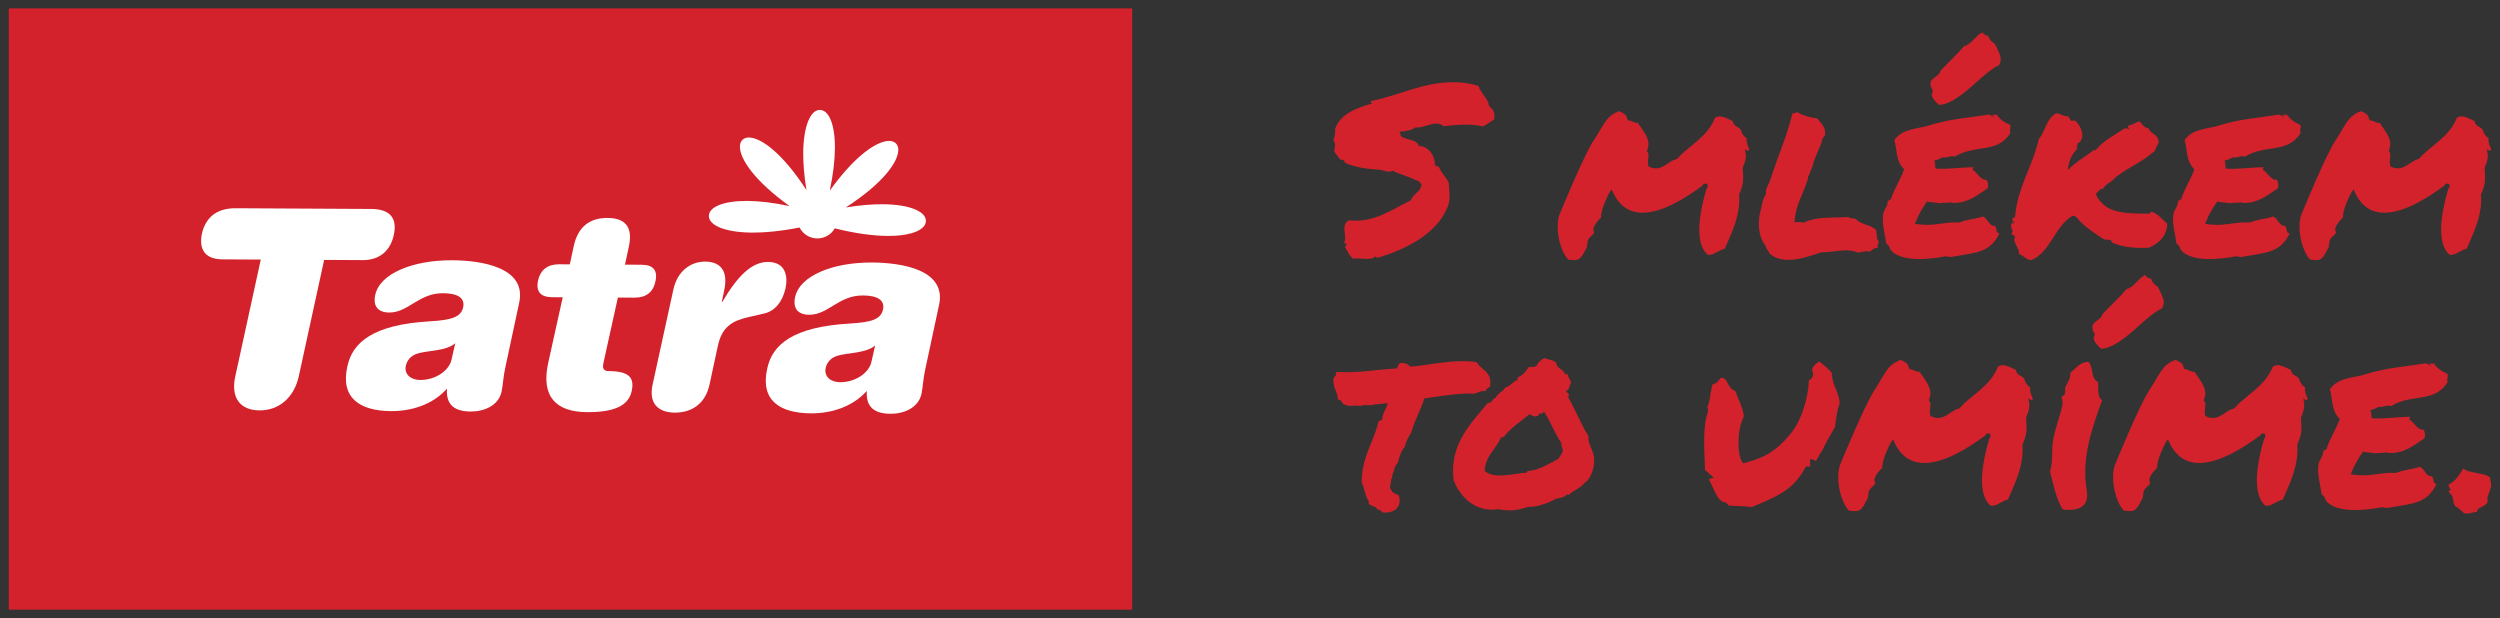 <?xml version="1.0" encoding="UTF-8"?>
<svg xmlns="http://www.w3.org/2000/svg" id="a" data-name="Vrstva 1" viewBox="0 0 115.363 28.522">
  <rect x="0" y="0" width="115.363" height="28.522" fill="#333333" stroke="none"/>
  <g>
    <rect x=".406" y=".388" width="51.84" height="27.745" style="fill: #d3222b;"></rect>
    <path d="m38.571,9.861l-.054-.089.054.089Zm-.874,1.142c-.351-.009-.654-.214-.801-.505-.873.173-1.608.239-2.203.236-.64-.007-1.12-.093-1.453-.224-.324-.131-.527-.312-.529-.547.005-.224.193-.39.488-.507.3-.118.732-.186,1.301-.184.527.005,1.174.075,1.935.239-1.635-1.178-2.287-2.175-2.292-2.741,0-.122.035-.234.113-.312.078-.079.19-.115.31-.113.563.017,1.537.713,2.648,2.427-.11-.665-.151-1.238-.149-1.721.005-.639.093-1.12.224-1.45.132-.326.311-.527.547-.53.222.006.391.193.508.488.117.301.188.732.183,1.302-.005.527-.076,1.174-.237,1.937,1.179-1.637,2.172-2.288,2.738-2.296.125.001.235.037.313.115.08.079.115.189.112.31-.014.564-.713,1.537-2.423,2.647.661-.109,1.235-.153,1.718-.148.637.005,1.12.091,1.45.224.324.132.527.311.529.546-.005.223-.195.391-.488.507-.3.117-.73.188-1.298.184-.637-.006-1.44-.105-2.419-.35-.159.281-.464.467-.81.466h-.015Z" style="fill: #fff;"></path>
    <path d="m13.786,17.371c-.222.978-.91,1.572-1.813,1.567-.906-.005-1.335-.603-1.113-1.583l1.174-5.377-1.767-.01c-.828-.004-1.094-.487-.95-1.185.159-.697.63-1.179,1.56-1.174l6.258.033c.929.005,1.193.492,1.039,1.188-.144.7-.617,1.177-1.445,1.173l-1.771-.01-1.172,5.378Z" style="fill: #fff;"></path>
    <path d="m29.274,13.735l-.762-.004-.639,2.893-.039.191c-.039.204.061.306.227.307.991.005,1.218.312,1.089.92-.118.531-.552.985-2.053.977-1.474-.007-2.121-.747-1.809-2.23l.679-3.071-.483-.003c-.523-.002-.762-.244-.657-.764.115-.519.461-.759.981-.756l.486.003.181-.839c.195-.903.746-1.307,1.559-1.302.815.004,1.181.413.986,1.315l-.18.84.761.004c.525.002.762.244.644.765-.105.519-.449.757-.971.754" style="fill: #fff;"></path>
    <path d="m34.524,14.636c-.74.175-1.198.439-1.394,1.305l-.39,1.813c-.195.888-.835,1.291-1.599,1.287-.761-.005-1.218-.413-1.025-1.3l.957-4.38c.193-.889.832-1.292,1.469-1.289.649.004,1.091.362.871,1.352l-.107.507h.027c.705-1.202,1.359-1.847,2.109-1.843.8.004.925.64.808,1.211-.145.647-.501,1.053-.974,1.164l-.752.173Z" style="fill: #fff;"></path>
    <path d="m38.1,16.985c-.078.395.236.65.659.652.739.005,1.352-.449,1.454-.946l.171-.75c-.461.392-1.286.311-1.811.5-.229.087-.41.265-.473.544m5.23-2.901l-.625,2.915c-.105.456-.119.862-.183,1.179-.146.644-.808.92-1.433.916-.9-.005-1.13-.462-1.088-1.056-.679.756-1.672,1.041-2.575,1.036-1.45-.007-2.35-.606-2.023-2.064.234-1.106,1.179-1.931,3.827-2.082.993-.057,1.413-.196,1.515-.641.093-.419-.224-.65-.922-.653-1.135-.006-1.596.896-2.487.891-.52-.004-.759-.298-.645-.821.213-.975,1.726-1.601,3.547-1.591,1.386.008,3.458.336,3.092,1.971" style="fill: #fff;"></path>
    <path d="m18.725,16.883c-.08.395.24.649.657.651.737.005,1.352-.449,1.455-.945l.17-.75c-.461.391-1.288.31-1.808.499-.229.087-.408.265-.474.545m5.231-2.902l-.625,2.915c-.105.456-.12.861-.186,1.18-.144.644-.807.918-1.43.914-.903-.004-1.13-.461-1.088-1.056-.676.757-1.672,1.042-2.575,1.037-1.45-.008-2.351-.607-2.023-2.064.234-1.106,1.178-1.93,3.827-2.081.99-.058,1.413-.197,1.515-.642.093-.418-.224-.65-.925-.654-1.13-.005-1.596.896-2.484.892-.523-.003-.762-.297-.645-.82.21-.975,1.726-1.601,3.544-1.592,1.389.007,3.458.337,3.095,1.971" style="fill: #fff;"></path>
  </g>
  <g>
    <path d="m113.495,11.617c.099-.055.209-.11.33-.143.033-.066.066-.143.099-.22.286-.659.627-1.407.561-2.254l.011-.055c.165-.363.209-.605.154-1.166l.011-.066c.077-.143.165-.429.132-.627l-.034-.198.154.077c.011-.022.022-.044.044-.055-.011-.055-.033-.099-.054-.143-.045-.121-.089-.242-.067-.385-.131-.088-.219-.209-.263-.374-.044-.077-.099-.121-.209-.176-.022-.011-.044-.022-.066-.044-.077-.077-.11-.143-.099-.198-.044-.022-.077-.033-.11-.055-.165-.077-.341-.165-.495-.165-.088,0-.154.022-.22.066-.242.605-.682.957-1.111,1.309-.231.187-.451.363-.627.572l-.055.033c-.11.011-.22.088-.341.165-.176.121-.363.253-.594.253-.099,0-.198-.022-.286-.066l-.055-.022-.011-.055c-.033-.143-.011-.253,0-.341.011-.121.022-.187-.033-.275l-.033-.044.022-.055c.154-.374-.055-.682-.286-1.023-.055-.066-.099-.143-.143-.209-.132-.011-.242-.055-.341-.11-.077.011-.143-.022-.165-.099l-.033-.121c-.077-.099-.187-.154-.33-.22-.473.165-.638.462-.902.902-.077.132-.165.286-.275.451-.451.66-1.55,3.355-1.561,3.377-.253.616,0,1.715.385,2.122.121.011.208.022.274.022.242,0,.33-.088.583-.594.011-.033.011-.088.022-.132.011-.077.011-.153.044-.22.044-.077.11-.142.176-.197.033-.044.077-.077.099-.11,0-.022-.011-.033-.011-.044-.011-.055-.033-.11-.022-.176.066-.209.231-.374.352-.495-.022-.352.319-1.034.385-1.144l.099-.154.077.165c.297.616.748.913,1.353.913.935,0,2.024-.704,2.772-1.254.022-.088.099-.088.11-.088l.11.011.011.099c0,.077-.033.11-.055.132-.462,1.573-.44,2.628.066,3.046h.044c.143,0,.264-.066.407-.143m-7.34-5.851c-.275-.121-.506-.275-.649-.517.011.132-.099.022-.154.033v.088c.033.011.066,0,.066.033-.022-.011-.055,0-.066-.033-.044,0-.077-.022-.088-.066-.044.011-.088.011-.088-.022-1.209.198-1.77.187-2.914.55-.638.132-1.155.187-1.452.638.143.473.044.946.451,1.342-.198.539-.451.869-.616,1.397-.099-.022-.077.077-.154.088.044.198-.165.363-.198.583-.077.407.099,1.001.143,1.363.154.077.143.231.242.341.561.539,1.837.363,2.508.242.099,0,.176.055.297.022,1.078-.198,1.737-.165,2.177-1.088-.187.022-.099-.231-.22-.341-.253.033-.319-.341-.55-.429-.329.121-.758.132-1.055.275-.902-.033-1.1.209-2.079.066.143-.385.341-.726.561-1.034.176.055.418.033.583.088.121-.055.363,0,.484-.055.055.033.088.022.154.033.671.011,1.1-.363,1.572-.671.044-.143.022-.286-.044-.396-.286.033-.417-.33-.648-.462,0-.055.044-.066.033-.121-.583.011-1.243.11-1.738.066-.033-.088,0-.231-.066-.363.132-.044.275-.077.363-.154.297.033.396-.11.583-.033.924-.583,1.979-.121,2.573-1.1-.066-.187.033-.154-.011-.363m-6.99,5.664c.495-.22.825-.56.847-1.11-.253-.198-.385-.429-.726-.55-.077,0-.033.077-.088.088-1.078-.011-2.046.033-2.486-.891.033-.099.154-.132.198-.231.044-.011.088-.022.132-.022.11-.231.429-.319.572-.528.66-.506,1.265-.715,1.837-1.243.044-.165.121-.275.165-.363-.022-.429-.341-.341-.473-.66-.209-.022-.297-.198-.418-.33-.187.077-.33.165-.539.22-.011.099.066.077.066.165-.066-.044-.121-.077-.242-.033-.484.33-.913.517-1.309.99-.033.011-.055,0-.066-.022-.33.275-.88.572-1.21.935.011-.308.165-.759.44-.979-.088-.11.033-.088-.011-.231.429-.22.198-.836-.11-1.078-.055.011-.11.011-.165.022-.055-.055-.088-.143-.132-.209-.231.011-.352-.132-.561-.143-.484.264-.495.858-.803,1.177-.297,1.32-.979,2.2-1.1,3.619-.066.022-.143.033-.121.121.055.033.022.044.022.099.044,0,.077,0,.077.055-.044,0-.077,0-.077-.055-.033.011-.011.066-.055.077-.121.176.154.308-.022.473.066.033.132.077.187.132-.165.23.187.461.176.802.22.055.319.275.572.275.891-.385,1.056-1.539,1.903-2.056.055.033.132.022.176.077.176.231.407.429.671.616.198.143.495.352.605.407.077.032.209-.012.308.043.022.011.055.11.088.121.506.198.979.253,1.672.22m-6.931-8.414c.22-.34-.011-.604-.176-.989-.11-.055-.296-.231-.308-.385-.065.044-.241-.077-.274-.154-.319.165-.528.583-.836.638-.341.396-.759.78-1.089,1.132-.11.385-.726.33-.352.935-.165.275.088.451.275.649.693-.022,1.54-.902,1.958-1.254.417-.363.67-.528.802-.572m.528,2.75c-.275-.121-.506-.275-.649-.517.011.132-.099.022-.154.033v.088c.033.011.066,0,.066.033-.022-.011-.055,0-.066-.033-.044,0-.077-.022-.088-.066-.044.011-.087.011-.087-.022-1.21.198-1.771.187-2.915.55-.638.132-1.155.187-1.452.638.143.473.044.946.451,1.342-.198.539-.451.869-.616,1.397-.099-.022-.077.077-.154.088.044.198-.165.363-.198.583-.077.407.099,1.001.143,1.363.154.077.143.231.242.341.561.539,1.837.363,2.508.242.099,0,.176.055.297.022,1.078-.198,1.737-.165,2.177-1.088-.187.022-.099-.231-.22-.341-.253.033-.318-.341-.549-.429-.33.121-.759.132-1.056.275-.902-.033-1.1.209-2.079.066.143-.385.341-.726.561-1.034.176.055.418.033.583.088.121-.055.363,0,.484-.055.055.033.088.022.154.033.671.011,1.1-.363,1.573-.671.044-.143.022-.286-.045-.396-.285.033-.417-.33-.648-.462,0-.055.044-.066.033-.121-.583.011-1.243.11-1.738.066-.033-.088,0-.231-.066-.363.132-.044.275-.077.363-.154.297.033.396-.11.583-.033.924-.583,1.979-.121,2.573-1.1-.066-.187.033-.154-.011-.363m-8.876,5.928c.065-.022.131-.044.186-.055h.066c.176,0,.352-.022.528-.044.165-.022.341-.044.506-.044.22,0,.396.033.55.099l.055.011c.121-.044.253-.066.363-.066.044,0,.088.011.132.011l.055-.022c.077-.066.154-.132.264-.154l.077-.011-.022-.077q-.011-.022,0-.044c.022-.022.044-.066.044-.132,0-.022,0-.055-.011-.066-.011-.032-.033-.044-.055-.066l-.044-.406-.033-.044c-.143-.11-.297-.176-.451-.22-.176-.066-.341-.121-.451-.253l-.044-.022c-.044-.011-.088-.011-.121-.011-.077,0-.11,0-.143-.044l-.066-.022c-.176.011-.374.022-.583.022-.506.011-1.033.022-1.462.242-.088-.022-.154-.033-.22-.033s-.132.011-.198.022c.022-.517.187-.913.363-1.331.088-.22.187-.451.264-.715l-.011-.066c.066-.066.088-.154.11-.231.022-.055.044-.121.077-.154.077-.341.176-.539.263-.759.088-.187.176-.385.242-.66.022,0,.044-.022.066-.055l.033-.044c.044-.308-.099-.484-.253-.66-.022-.033-.054-.066-.088-.11l-.065-.033c-.231,0-.649-.132-.836-.253l-.044-.011c-.044,0-.077.022-.11.033-.022.011-.044.011-.066.011l-.044.011-.011.044c-.176.726-.407,1.331-.649,1.98-.132.363-.264.748-.407,1.166-.011.022-.033.055-.044.088-.066.132-.154.308-.099.429-.121.154-.176.396-.22.616-.022.066-.033.132-.044.187-.132.495-.11,1.177.242,1.594.011.099.055.154.099.209.033.044.055.077.066.121l.033.044c.209.176.495.275.847.275.473,0,.968-.165,1.364-.297m-4.625-.077c.099-.055.209-.11.33-.143.033-.066.066-.143.099-.22.286-.659.627-1.407.56-2.254l.012-.055c.164-.363.208-.605.153-1.166l.011-.066c.077-.143.165-.429.132-.627l-.033-.198.154.077c.011-.022.022-.044.044-.055-.011-.055-.033-.099-.055-.143-.044-.121-.088-.242-.066-.385-.132-.088-.22-.209-.263-.374-.045-.077-.099-.121-.209-.176-.022-.011-.044-.022-.066-.044-.077-.077-.11-.143-.099-.198-.044-.022-.077-.033-.11-.055-.165-.077-.341-.165-.495-.165-.088,0-.154.022-.22.066-.242.605-.682.957-1.111,1.309-.231.187-.451.363-.627.572l-.055.033c-.11.011-.22.088-.341.165-.176.121-.363.253-.594.253-.099,0-.198-.022-.286-.066l-.055-.022-.011-.055c-.033-.143-.011-.253,0-.341.011-.121.022-.187-.033-.275l-.033-.044.022-.055c.154-.374-.055-.682-.286-1.023-.055-.066-.099-.143-.143-.209-.132-.011-.242-.055-.341-.11-.077.011-.143-.022-.165-.099l-.033-.121c-.077-.099-.187-.154-.33-.22-.473.165-.638.462-.902.902-.077.132-.165.286-.275.451-.451.66-1.55,3.355-1.561,3.377-.253.616,0,1.715.384,2.122.121.011.209.022.275.022.242,0,.33-.088.583-.594.011-.033.011-.088.022-.132.011-.077.011-.153.044-.22.044-.077.11-.142.176-.197.033-.044.077-.077.099-.11,0-.022-.011-.033-.011-.044-.011-.055-.033-.11-.022-.176.066-.209.231-.374.352-.495-.022-.352.319-1.034.385-1.144l.099-.154.077.165c.297.616.748.913,1.353.913.935,0,2.024-.704,2.772-1.254.022-.088.099-.088.11-.088l.11.011.011.099c0,.077-.033.11-.055.132-.462,1.573-.44,2.628.066,3.046h.044c.143,0,.264-.066.407-.143m-17.697-4.652c.077.154.198.275.297.407.143-.022.176.066.209.143.506.22,1.045.286,1.628.319.253.055.396.143.572.044.275.154.759.264,1.089.451,0,0,.044-.011.132.033,0,.099.132.088.099.198-.066.308-.385.385-.484.682-.814.385-1.683,1.056-2.86.924-.407.22-.066.726-.209.989-.033.088.187.099.066.165-.022.033-.033.055-.033.099.066.011.022.132.099.143.055.154.154.264.264.374.363-.055.814.121,1.056-.121-.033.099.077.055.132.066,1.254-.385,2.683-1.077,3.189-2.353.132-.33.066-.66.044-1.089-.11-.264-.385-.506-.44-.715-.077-.099-.154,0-.198-.143.011-.308-.242-.836-.747-.847-.088-.352-.649-.242-.847-.484.033-.099-.044-.088-.033-.176.286-.022.55-.055.726-.198.395.066.956-.385,1.286-.055.517-.044,1.199-.143,1.837.011.176-.099.352-.209.506-.33.066-.308-.055-.462-.231-.616-.022-.308-.385-.583-.495-.924-1.881-.561-3.409.407-4.971.704-.022.077.066.055.066.11-.605.176-1.441.429-1.705,1.166.022.231-.022.319-.077.55.121.143.077.264.033.473" style="fill: #d3222b;"></path>
    <path d="m114.902,22.044l-.034-.033c-.134-.123-.38-.134-.614-.19-.145-.034-.391-.078-.447-.112l-.145-.089-.089.156c-.313.447-.235.335-.592.603l.067.19.067.011-.134.101.145.156c.033.034.045.089.067.19.011.078.022.179.067.279l.022.045.056.033c.123.067.223.168.324.257l.045.045h.067c.022.011.044.011.056.011.1,0,.178-.022.234-.033.034-.012.056-.023.089-.023l.146-.022.033-.123c.022-.022.089-.056.134-.078.101-.045.201-.101.279-.19l.045-.067v-.067c-.011-.201-.034-.045.033-.257.045-.134.101-.268.134-.413-.011-.101-.022-.212-.044-.324l-.011-.056Zm-1.961-4.791c-.28-.122-.514-.279-.659-.524.011.134-.101.022-.157.033v.089c.034.012.067,0,.067.034-.022-.011-.055,0-.067-.034-.044,0-.078-.022-.089-.067-.045.012-.089.012-.089-.022-1.229.201-1.798.19-2.96.558-.647.134-1.172.19-1.474.648.145.48.045.961.458,1.363-.201.547-.458.882-.625,1.418-.101-.022-.078.078-.157.089.045.201-.167.369-.201.592-.078.413.101,1.016.146,1.385.156.078.145.234.245.346.57.547,1.865.369,2.546.246.101,0,.179.056.302.022,1.094-.201,1.764-.168,2.211-1.106-.19.023-.1-.234-.223-.346-.257.034-.324-.346-.559-.435-.335.123-.77.134-1.072.279-.915-.034-1.116.212-2.11.067.145-.391.346-.737.569-1.05.179.056.425.034.592.09.123-.056.369,0,.491-.056.056.033.09.022.157.033.681.011,1.117-.368,1.597-.681.044-.145.022-.29-.045-.402-.29.033-.424-.335-.659-.469,0-.056.045-.067.034-.123-.592.011-1.262.112-1.765.067-.033-.089,0-.234-.067-.368.134-.045.279-.079.369-.157.301.034.402-.111.592-.033.938-.592,2.01-.123,2.613-1.117-.067-.19.033-.156-.011-.369m-7.936,5.941c.101-.055.212-.111.335-.145.034-.067.067-.145.101-.223.29-.67.636-1.429.569-2.289l.011-.056c.168-.369.213-.614.157-1.184l.011-.067c.078-.145.167-.435.134-.636l-.034-.202.157.079c.011-.023.022-.045.044-.056-.011-.056-.033-.101-.055-.145-.045-.123-.09-.246-.067-.391-.134-.09-.224-.212-.268-.38-.045-.078-.101-.123-.213-.179-.022-.011-.044-.022-.067-.044-.078-.078-.111-.145-.1-.201-.045-.023-.078-.034-.112-.056-.167-.078-.346-.168-.502-.168-.09,0-.157.023-.224.067-.245.615-.692.972-1.128,1.329-.234.19-.457.369-.636.581l-.056.034c-.112.011-.223.089-.346.167-.179.123-.369.257-.603.257-.101,0-.201-.022-.291-.067l-.055-.022-.012-.056c-.033-.145-.011-.257,0-.346.012-.123.023-.19-.033-.28l-.034-.044.023-.056c.156-.38-.056-.693-.291-1.039-.055-.067-.1-.145-.145-.212-.134-.011-.245-.056-.346-.112-.078.012-.145-.022-.167-.1l-.034-.123c-.078-.1-.19-.156-.335-.223-.48.167-.648.469-.916.915-.078.134-.167.291-.279.458-.458.67-1.575,3.406-1.586,3.429-.257.625,0,1.742.391,2.155.123.011.212.022.279.022.246,0,.335-.089.592-.603.011-.033.011-.089.023-.134.011-.078.011-.156.044-.223.045-.078.112-.145.179-.201.033-.045.078-.078.1-.112,0-.022-.011-.033-.011-.044-.011-.056-.033-.112-.022-.179.067-.212.234-.38.357-.503-.022-.357.324-1.049.391-1.161l.101-.156.078.167c.301.626.759.927,1.373.927.95,0,2.055-.715,2.815-1.273.022-.089.1-.089.111-.089l.112.011.011.1c0,.078-.033.112-.056.134-.469,1.597-.446,2.669.067,3.094h.045c.145,0,.268-.067.413-.146m-5.25-8.956c.224-.346-.011-.614-.178-1.005-.112-.056-.302-.234-.313-.391-.067.045-.246-.078-.279-.156-.324.167-.536.592-.849.648-.346.402-.77.793-1.105,1.15-.112.391-.738.335-.358.949-.167.279.09.458.279.659.704-.022,1.564-.916,1.988-1.273.425-.369.681-.536.815-.581m-3.462,8.387c-.245-1.418.201-2.781.715-4.165-.234-.09-.178-.592-.19-.827-.346-.179-.212-.659-.435-.938-.436.011-.581.313-.849.503.022.245-.134.491-.201.603-.078.145,0,.212-.056.391-.011.055-.111.066-.134.122-.022.09.067.213.034.347-.123.591-.358,1.127-.447,1.73-.067.447.011.983-.134,1.352.123.469.302,1.362.592,1.764.525.078,1.262-.011,1.105-.882m-3.972.569c.101-.055.212-.111.335-.145.034-.067.067-.145.101-.223.29-.67.636-1.429.569-2.289l.012-.056c.167-.369.212-.614.156-1.184l.011-.067c.078-.145.168-.435.134-.636l-.033-.202.156.079c.011-.023.022-.045.045-.056-.012-.056-.034-.101-.056-.145-.045-.123-.09-.246-.067-.391-.134-.09-.224-.212-.268-.38-.045-.078-.101-.123-.212-.179-.023-.011-.045-.022-.068-.044-.078-.078-.111-.145-.1-.201-.045-.023-.078-.034-.112-.056-.167-.078-.346-.168-.502-.168-.09,0-.157.023-.224.067-.245.615-.692.972-1.127,1.329-.235.19-.458.369-.637.581l-.056.034c-.112.011-.223.089-.346.167-.179.123-.369.257-.603.257-.101,0-.201-.022-.29-.067l-.056-.022-.011-.056c-.034-.145-.012-.257,0-.346.011-.123.022-.19-.034-.28l-.033-.044.022-.056c.156-.38-.056-.693-.29-1.039-.056-.067-.101-.145-.146-.212-.134-.011-.245-.056-.346-.112-.078.012-.145-.022-.167-.1l-.034-.123c-.078-.1-.19-.156-.335-.223-.48.167-.648.469-.916.915-.078.134-.167.291-.279.458-.458.67-1.574,3.406-1.586,3.429-.256.625,0,1.742.391,2.155.123.011.213.022.28.022.245,0,.335-.089.591-.603.012-.033.012-.089.023-.134.011-.078.011-.156.044-.223.045-.078.112-.145.179-.201.034-.045.078-.078.101-.112,0-.022-.012-.033-.012-.044-.011-.056-.033-.112-.022-.179.067-.212.235-.38.357-.503-.022-.357.324-1.049.391-1.161l.101-.156.078.167c.301.626.759.927,1.374.927.949,0,2.054-.715,2.814-1.273.022-.089.1-.089.111-.089l.112.011.011.1c0,.078-.033.112-.056.134-.469,1.597-.446,2.669.067,3.094h.045c.145,0,.268-.067.413-.146m-7.797-6.008c-.167-.167-.357-.346-.569-.502-.145.067-.268.19-.313.313-.022.055-.033.111,0,.167l.022.045v.067c0,.123-.067.212-.189.268-.034.804-.335,1.909-.938,2.579-.592.682-1.084.983-1.955,1.218l-.156.033-.089-.167c-.179-.447-.157-1.43.134-1.988-.012-.235-.134-.525-.235-.782-.056-.134-.112-.257-.145-.38-.223-.089-.313-.268-.38-.402-.078-.156-.123-.223-.313-.223-.067.101-.167.268-.368.302-.045.134-.067.279-.101.446-.022.19-.055.414-.145.626.011.022.023.044.034.078l.011.045-.022.078c-.213.636-.179,1.496-.134,2.49v.179c.044.033.078.078.122.111l.246.213.045.033-.056.022-.179.056c.078.134.145.291.212.436.123.268.235.491.436.614.1,0,.201.045.246.156.212.023.357.034.525.034.156.011.323.011.569.045,1.228-.514,1.887-.793,2.435-1.765l.067-.112.156.012c.033-.012.033-.034.033-.067v-.246l.012-.045.044.011.212.079c.034-.034.09-.134.101-.179.056-.089.112-.19.179-.279.134-.291.368-.715.591-1.084l.012-.1c.055-.346.089-.659.212-1.027-.023-.268-.101-.447-.179-.648-.089-.212-.179-.436-.19-.76m-12.596,3.976c-.469.246-.894.525-1.396.57-.045,0-.078.022-.067.078-.57.011-1.463.335-1.955-.078.034-.704.514-.994.76-1.553.078-.022.056.011.123-.022.324-.413.781-.715,1.195-1.05.145.112.39.19.457-.044.09.078.168-.023.201-.079.302.447.492,1.017.804,1.452,0,.145.012.179.068.302,0,.201-.135.268-.19.424m1.373-1.039c-.357-.558-.603-1.228-.938-1.797.023-.034.034-.068.023-.134,0-.09-.123-.056-.112-.146.145-.067.156-.257.223-.402-.056-.178-.123-.19-.167-.391-.045-.011-.056.034-.112.023-.056-.257-.38-.246-.402-.536-.156-.157-.391-.134-.558-.224-.19.123-.257.19-.38.391-.156.034-.201.011-.335.034-.168.223-.246.357-.514.48v.112c-.234.067-.312.29-.569.346-.101.201-.358.268-.447.48-.156.033-.19.29-.346.223-.771.927-1.809,1.932-1.586,3.585.313.782,1.005,1.485,2.066,1.329.558.112.927.045,1.362-.112.369.034.961-.178,1.285-.368.201-.045.413-.056.536-.224,0,.034.011.045.033.056.235-.212.57-.324.76-.569.323-.201.48-.782.435-1.195-.045-.324-.301-.626-.257-.961m-5.561-1.965c.089,0,.168,0,.235.011l.044-.011c.078-.011.134-.034.19-.056.078-.033.134-.056.223-.056h.112l.045-.078c0-.011.033-.033.044-.045.034-.022.067-.033.101-.067l.033-.033v-.056c.056-.424-.178-.614-.357-.759-.089-.078-.167-.145-.223-.235l-.034-.056-.067-.011c-.167-.033-.357-.044-.558-.044-.469,0-.983.067-1.463.134-.346.055-.681.1-.994.122-.067-.078-.168-.167-.346-.167h-.134l-.034.056c-.033.044-.044.089-.067.123,0,.022-.022.055-.033.067-.313.022-.614.055-.905.078-.502.056-.983.1-1.452.1-.1,0-.201-.011-.301-.011h-.134l-.011.134c-.056.067-.112.123-.123.212,0,.246.056.413.123.547.033.101.067.179.078.269v.1l.1.034c.034.011.056.044.101.111l.033.056c.157.089.28.101.38.101.034,0,.078-.012.112-.012h.111c.068,0,.112,0,.157.012l.045.011.044-.023c.045-.022.101-.022.179-.022h.212c.078,0,.168,0,.257-.045h.123c.078,0,.145-.011.212-.022.089-.011.156-.022.234-.022-.011.078-.055.178-.1.279-.078.156-.145.313-.145.458-.023.011-.034.022-.045.033-.022.023-.033.034-.045.034l-.078.022-.022.078c-.078.324-.201.626-.313.905-.223.536-.446,1.094-.446,1.831v.045c.078.123.1.246.134.38.044.156.089.323.189.457,0,.012,0,.034.012.056l-.023.067.101.056c.044.034.1.045.145.067.033.011.067.023.089.034.056.089.134.123.201.134.045.033.056.044.067.056l.045.044.056.011h.067c.245,0,.435-.078.547-.212.112-.123.145-.301.1-.502l-.011-.079-.078-.033c-.045-.011-.089-.045-.134-.067-.033-.022-.056-.045-.1-.056-.012-.078-.067-.123-.09-.145-.022-.078,0-.156.011-.235.012-.067.034-.145.034-.223.033-.022.045-.067.045-.1v-.045c0-.034.022-.112.055-.168.023-.078.056-.156.067-.245.056-.045.067-.101.079-.134l.055-.045.012-.056c.011-.022.022-.044.022-.078.056-.167.134-.458.257-.57l.033-.033.011-.045c.056-.245.168-.435.28-.614.1-.335.201-.569.312-.826.101-.235.213-.469.302-.76.234-.033.502-.067.793-.111.402-.056.86-.112,1.217-.112" style="fill: #d3222b;"></path>
  </g>
</svg>
